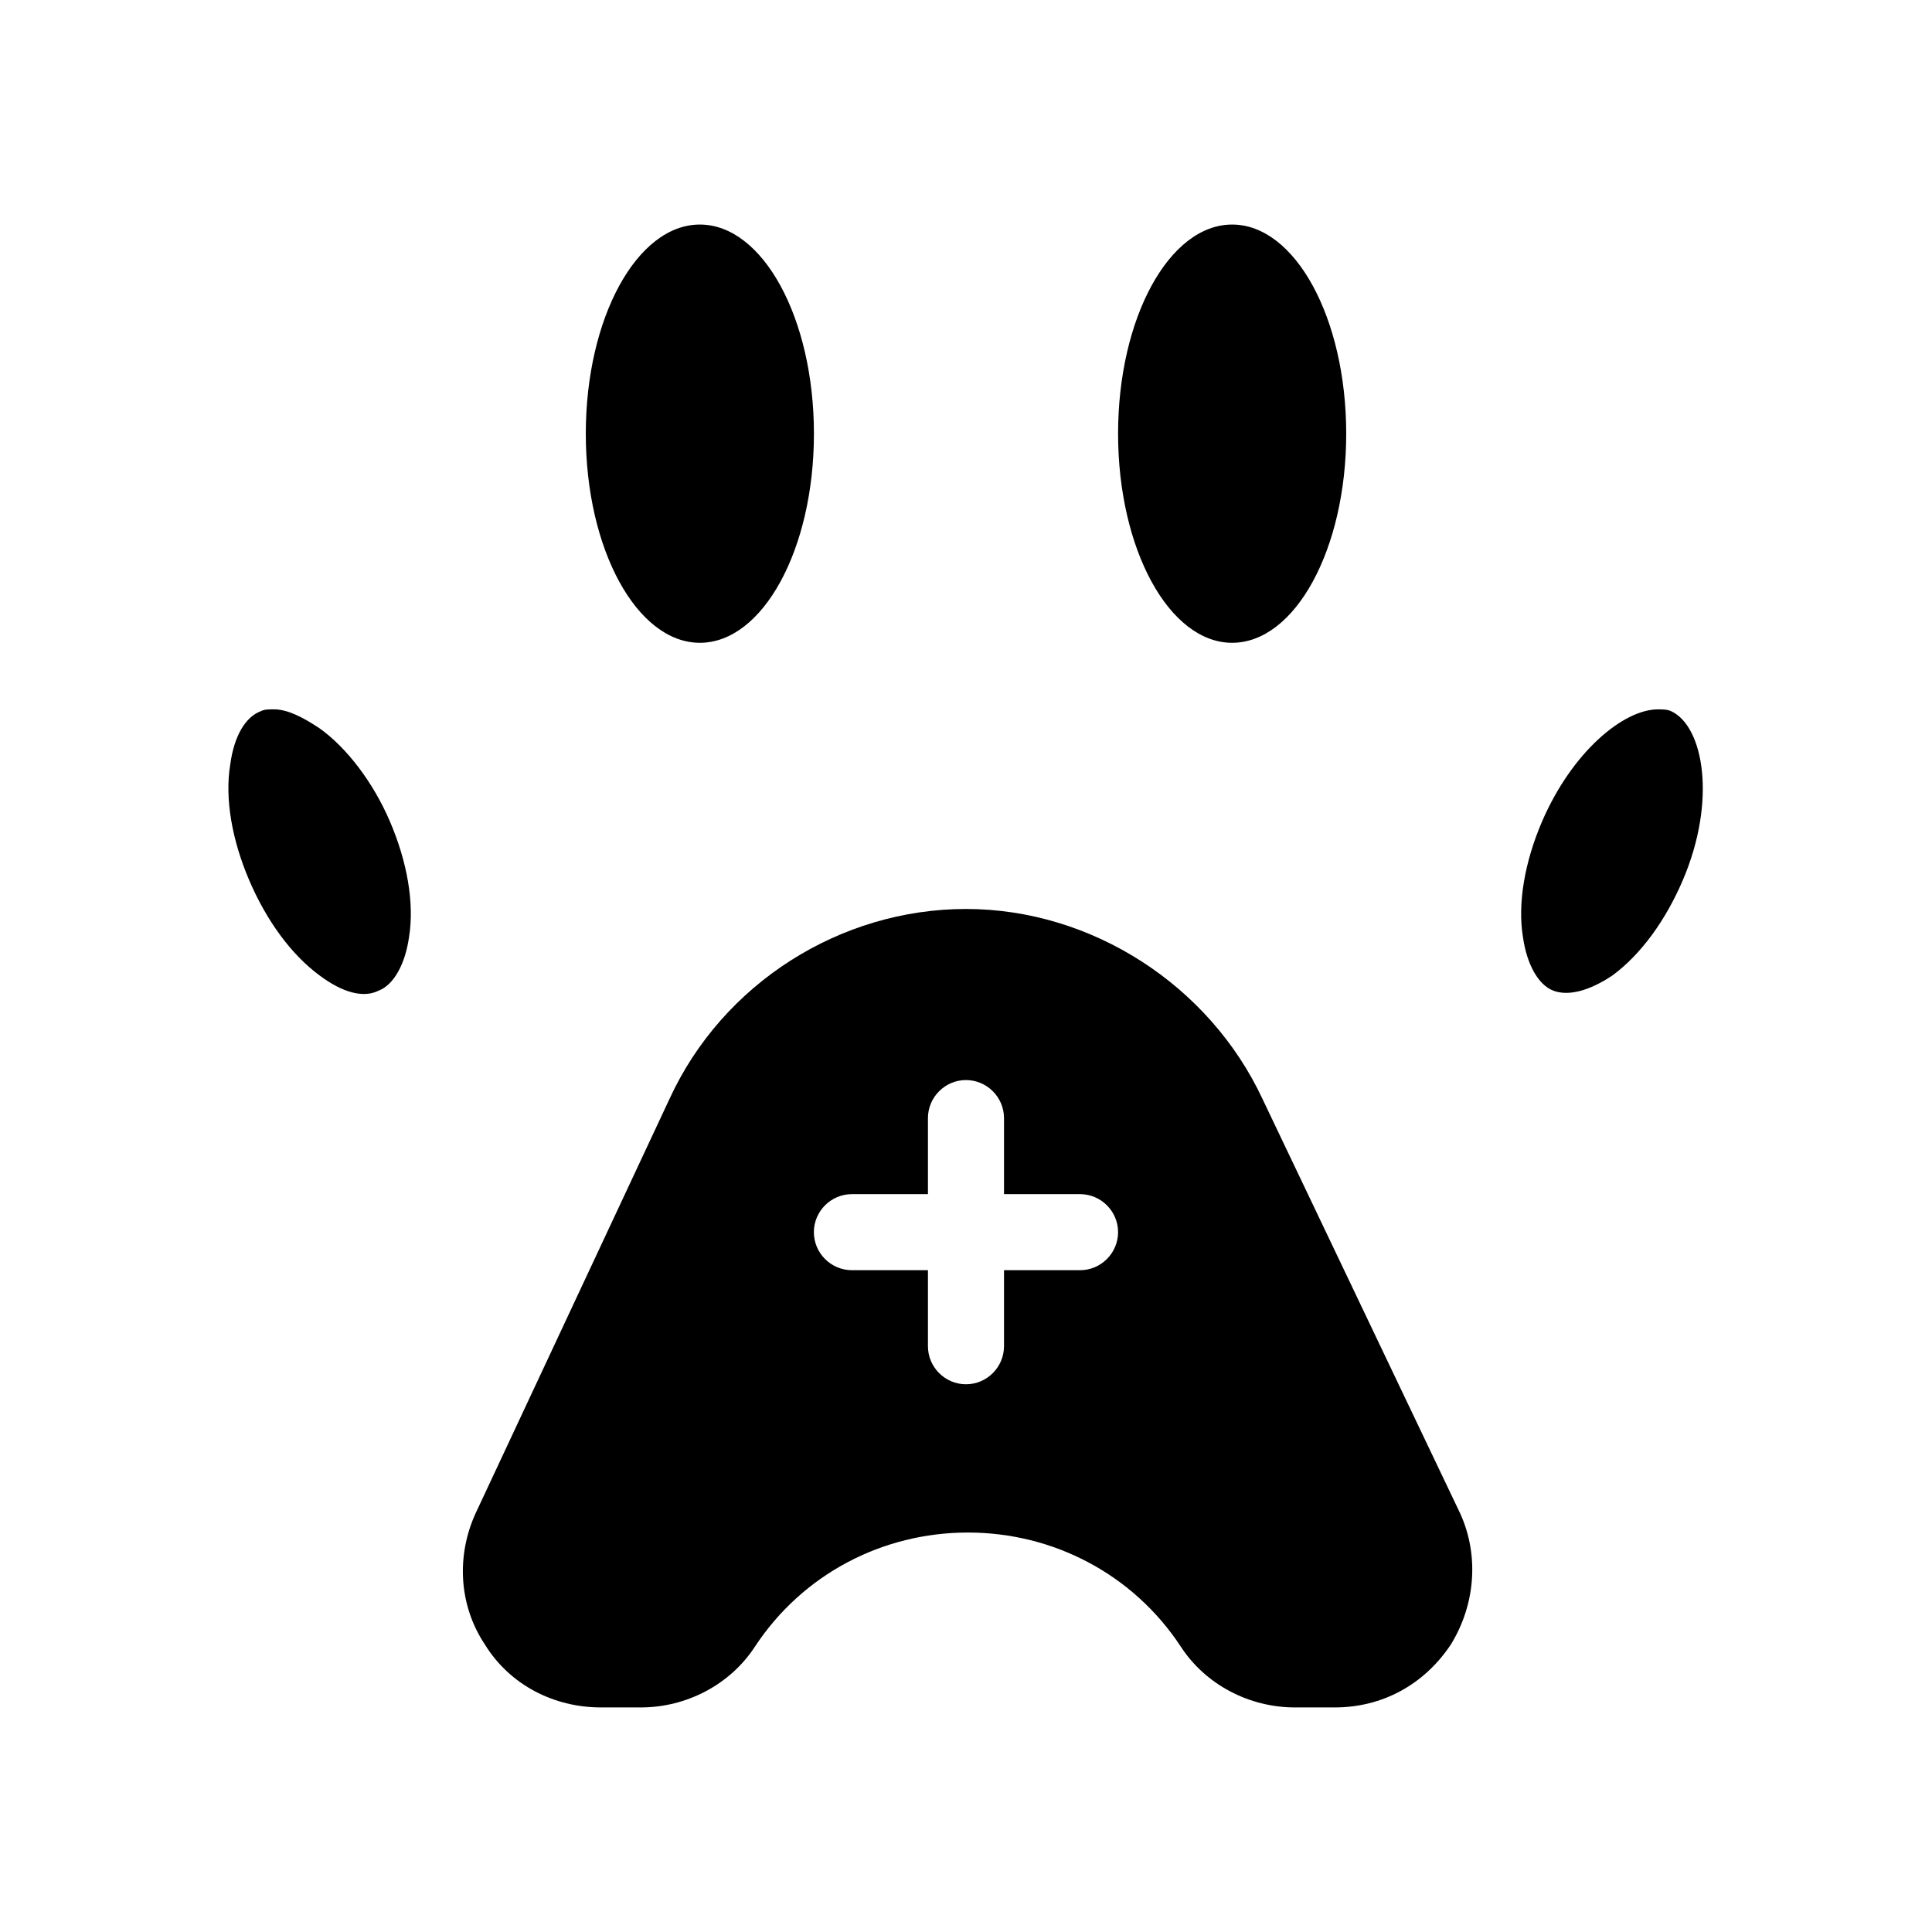 <?xml version="1.0" encoding="UTF-8"?>
<!-- Uploaded to: ICON Repo, www.iconrepo.com, Generator: ICON Repo Mixer Tools -->
<svg fill="#000000" width="800px" height="800px" version="1.1" viewBox="144 144 512 512" xmlns="http://www.w3.org/2000/svg">
 <g>
  <path d="m478.59 435.27c-14.105-30.23-45.344-50.383-78.594-50.383s-64.488 19.648-78.594 50.383l-51.391 109.83c-5.039 11.082-4.535 24.184 2.519 34.762 6.551 10.578 18.137 16.625 30.73 16.625h10.578c12.09 0 23.68-6.047 30.23-16.121 12.594-19.145 33.754-30.23 56.426-30.23s43.832 11.082 56.426 30.23c6.551 10.078 18.137 16.121 30.23 16.121h10.578c12.594 0 23.68-6.047 30.73-16.625 6.551-10.578 7.559-23.68 2.519-34.762zm-48.367 45.344h-20.152v20.152c0 5.543-4.535 10.078-10.078 10.078-5.543 0-10.078-4.535-10.078-10.078v-20.152h-20.152c-5.543 0-10.078-4.535-10.078-10.078s4.535-10.078 10.078-10.078h20.152v-20.152c0-5.543 4.535-10.078 10.078-10.078 5.543 0 10.078 4.535 10.078 10.078v20.152h20.152c5.543 0 10.078 4.535 10.078 10.078s-4.535 10.078-10.078 10.078z"/>
  <path d="m359.7 258.93c0 30.605-13.535 55.418-30.23 55.418-16.695 0-30.227-24.812-30.227-55.418 0-30.609 13.531-55.422 30.227-55.422 16.695 0 30.23 24.812 30.23 55.422"/>
  <path d="m500.76 258.93c0 30.605-13.535 55.418-30.23 55.418s-30.227-24.812-30.227-55.418c0-30.609 13.531-55.422 30.227-55.422s30.23 24.812 30.23 55.422"/>
  <path d="m228.7 337.02c-4.535-3.023-8.566-5.039-12.09-5.039-1.512 0-2.519 0-3.527 0.504-4.031 1.512-7.055 6.551-8.062 14.105-1.512 9.07 0.504 20.152 5.039 30.73s11.082 19.648 18.641 25.191c6.047 4.535 11.586 6.047 15.617 4.031 4.031-1.512 7.055-7.055 8.062-14.105 1.512-9.07-0.504-20.152-5.039-30.73-4.535-10.582-11.586-19.652-18.641-24.688z"/>
  <path d="m586.91 332.49c-1.008-0.504-2.519-0.504-3.527-0.504-9.07 0-22.672 11.082-30.73 29.727-4.535 10.578-6.551 21.664-5.039 30.73 1.008 7.055 4.031 12.594 8.062 14.105s9.574 0 15.617-4.031c7.559-5.543 14.105-14.609 18.641-25.191 9.07-21.156 5.543-40.805-3.023-44.836z"/>
 </g>
</svg>
